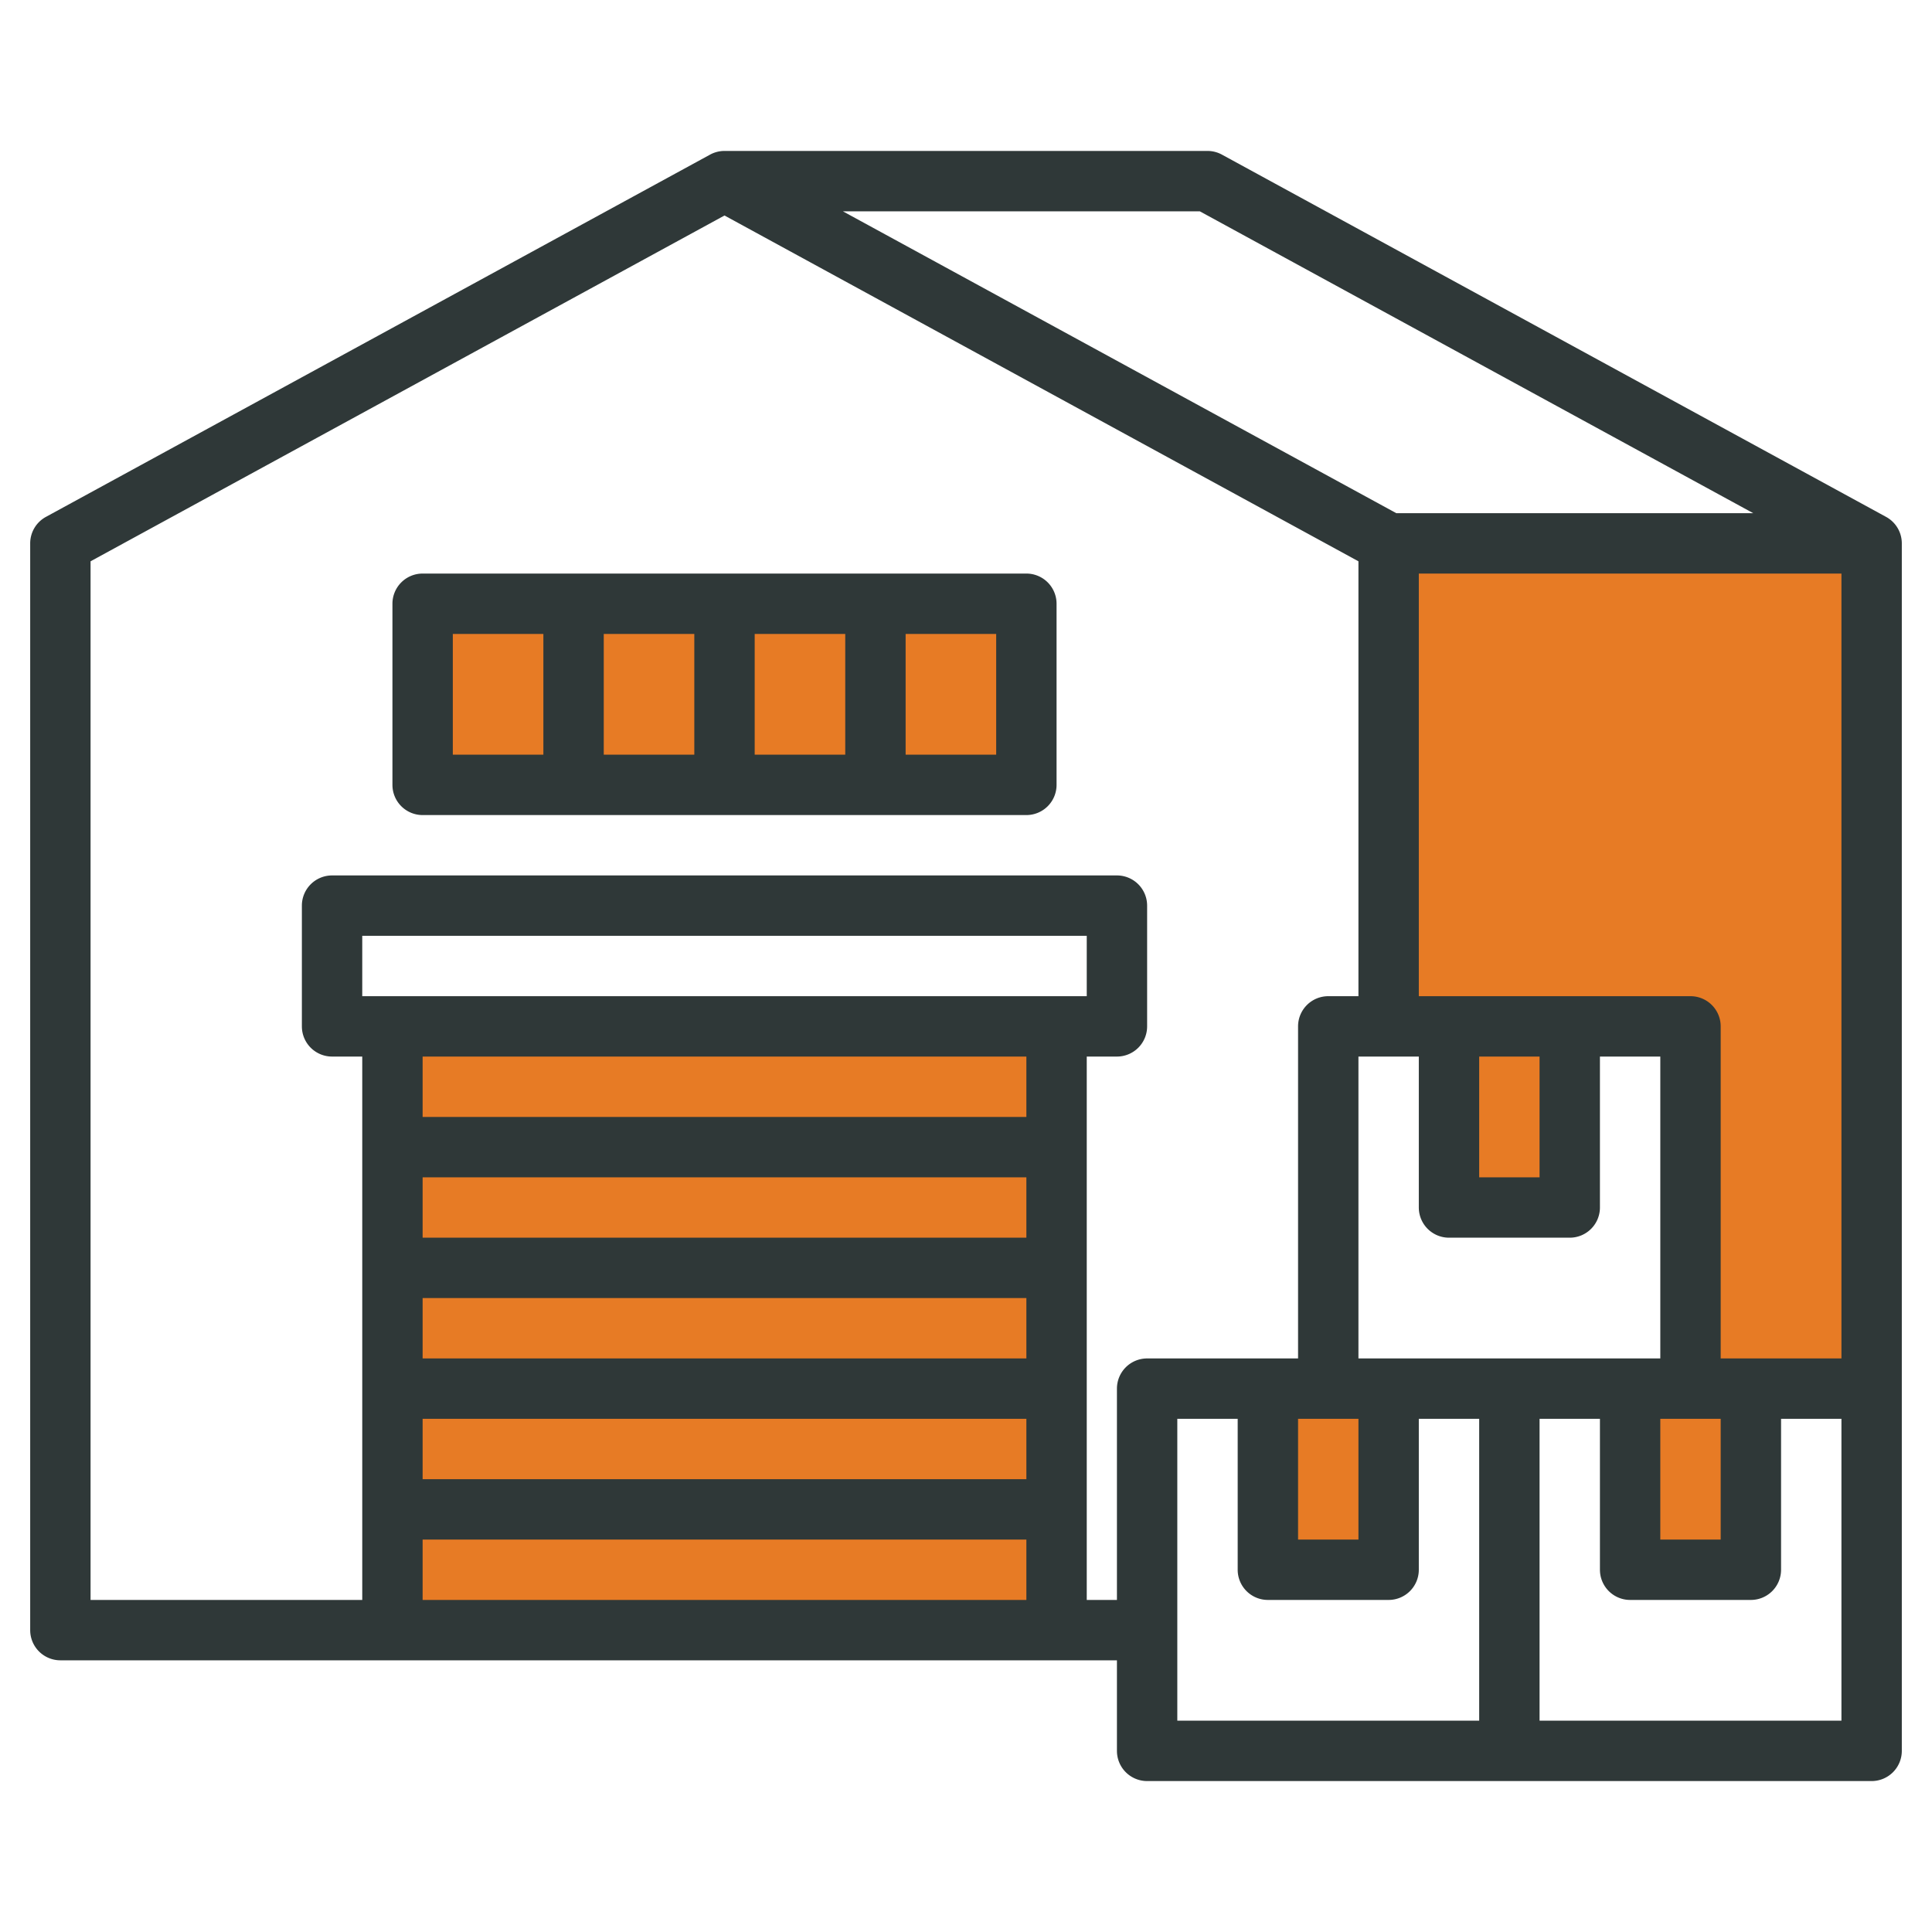 <svg height="300" viewBox="0 0 512 512" width="300" xmlns="http://www.w3.org/2000/svg" version="1.1" xmlns:xlink="http://www.w3.org/1999/xlink" xmlns:svgjs="http://svgjs.dev/svgjs"><g width="100%" height="100%" transform="matrix(1,0,0,1,0,0)"><g><g fill="#57a4ff"><path d="m368 144v128h16v48h32v-48h32v96h-16v48h32v-48h32v-224z" fill="#e77b25" fill-opacity="1" data-original-color="#57a4ffff" stroke="none" stroke-opacity="1"/><path d="m104 272h176v160h-176z" fill="#e77b25" fill-opacity="1" data-original-color="#57a4ffff" stroke="none" stroke-opacity="1"/><path d="m112 160h160v48h-160z" fill="#e77b25" fill-opacity="1" data-original-color="#57a4ffff" stroke="none" stroke-opacity="1"/><path d="m336 368h32v48h-32z" fill="#e77b25" fill-opacity="1" data-original-color="#57a4ffff" stroke="none" stroke-opacity="1"/></g><g fill="#004fac"><path d="m499.83 136.98-176-96a7.992 7.992 0 0 0 -3.83-.98h-128a7.992 7.992 0 0 0 -3.83.98l-176 96a7.991 7.991 0 0 0 -4.17 7.02v288a8 8 0 0 0 8 8h280v24a8 8 0 0 0 8 8h192a8 8 0 0 0 8-8v-320a7.991 7.991 0 0 0 -4.17-7.02zm-181.87-80.98 146.67 80h-94.59l-146.67-80zm-45.96 368h-160v-16h160zm0-32h-160v-16h160zm0-32h-160v-16h160zm0-32h-160v-16h160zm0-32h-160v-16h160zm-176-32v-16h192v16zm200 104v56h-8v-144h8a8 8 0 0 0 8-8v-32a8 8 0 0 0 -8-8h-208a8 8 0 0 0 -8 8v32a8 8 0 0 0 8 8h8v144h-72v-275.25l168-91.64 168 91.64v115.25h-8a8 8 0 0 0 -8 8v88h-40a8 8 0 0 0 -8 8zm64 8v32h-16v-32zm32 80h-80v-80h16v40a8 8 0 0 0 8 8h32a8 8 0 0 0 8-8v-40h16zm-32-96v-80h16v40a8 8 0 0 0 8 8h32a8 8 0 0 0 8-8v-40h16v80zm32-48v-32h16v32zm64 64v32h-16v-32zm32 80h-80v-80h16v40a8 8 0 0 0 8 8h32a8 8 0 0 0 8-8v-40h16zm0-96h-32v-88a8 8 0 0 0 -8-8h-72v-112h112z" fill="#2f3838" fill-opacity="1" data-original-color="#004facff" stroke="none" stroke-opacity="1"/><path d="m272 152h-160a8 8 0 0 0 -8 8v48a8 8 0 0 0 8 8h160a8 8 0 0 0 8-8v-48a8 8 0 0 0 -8-8zm-72 16h24v32h-24zm-16 32h-24v-32h24zm-64-32h24v32h-24zm144 32h-24v-32h24z" fill="#2f3838" fill-opacity="1" data-original-color="#004facff" stroke="none" stroke-opacity="1"/></g></g></g></svg>